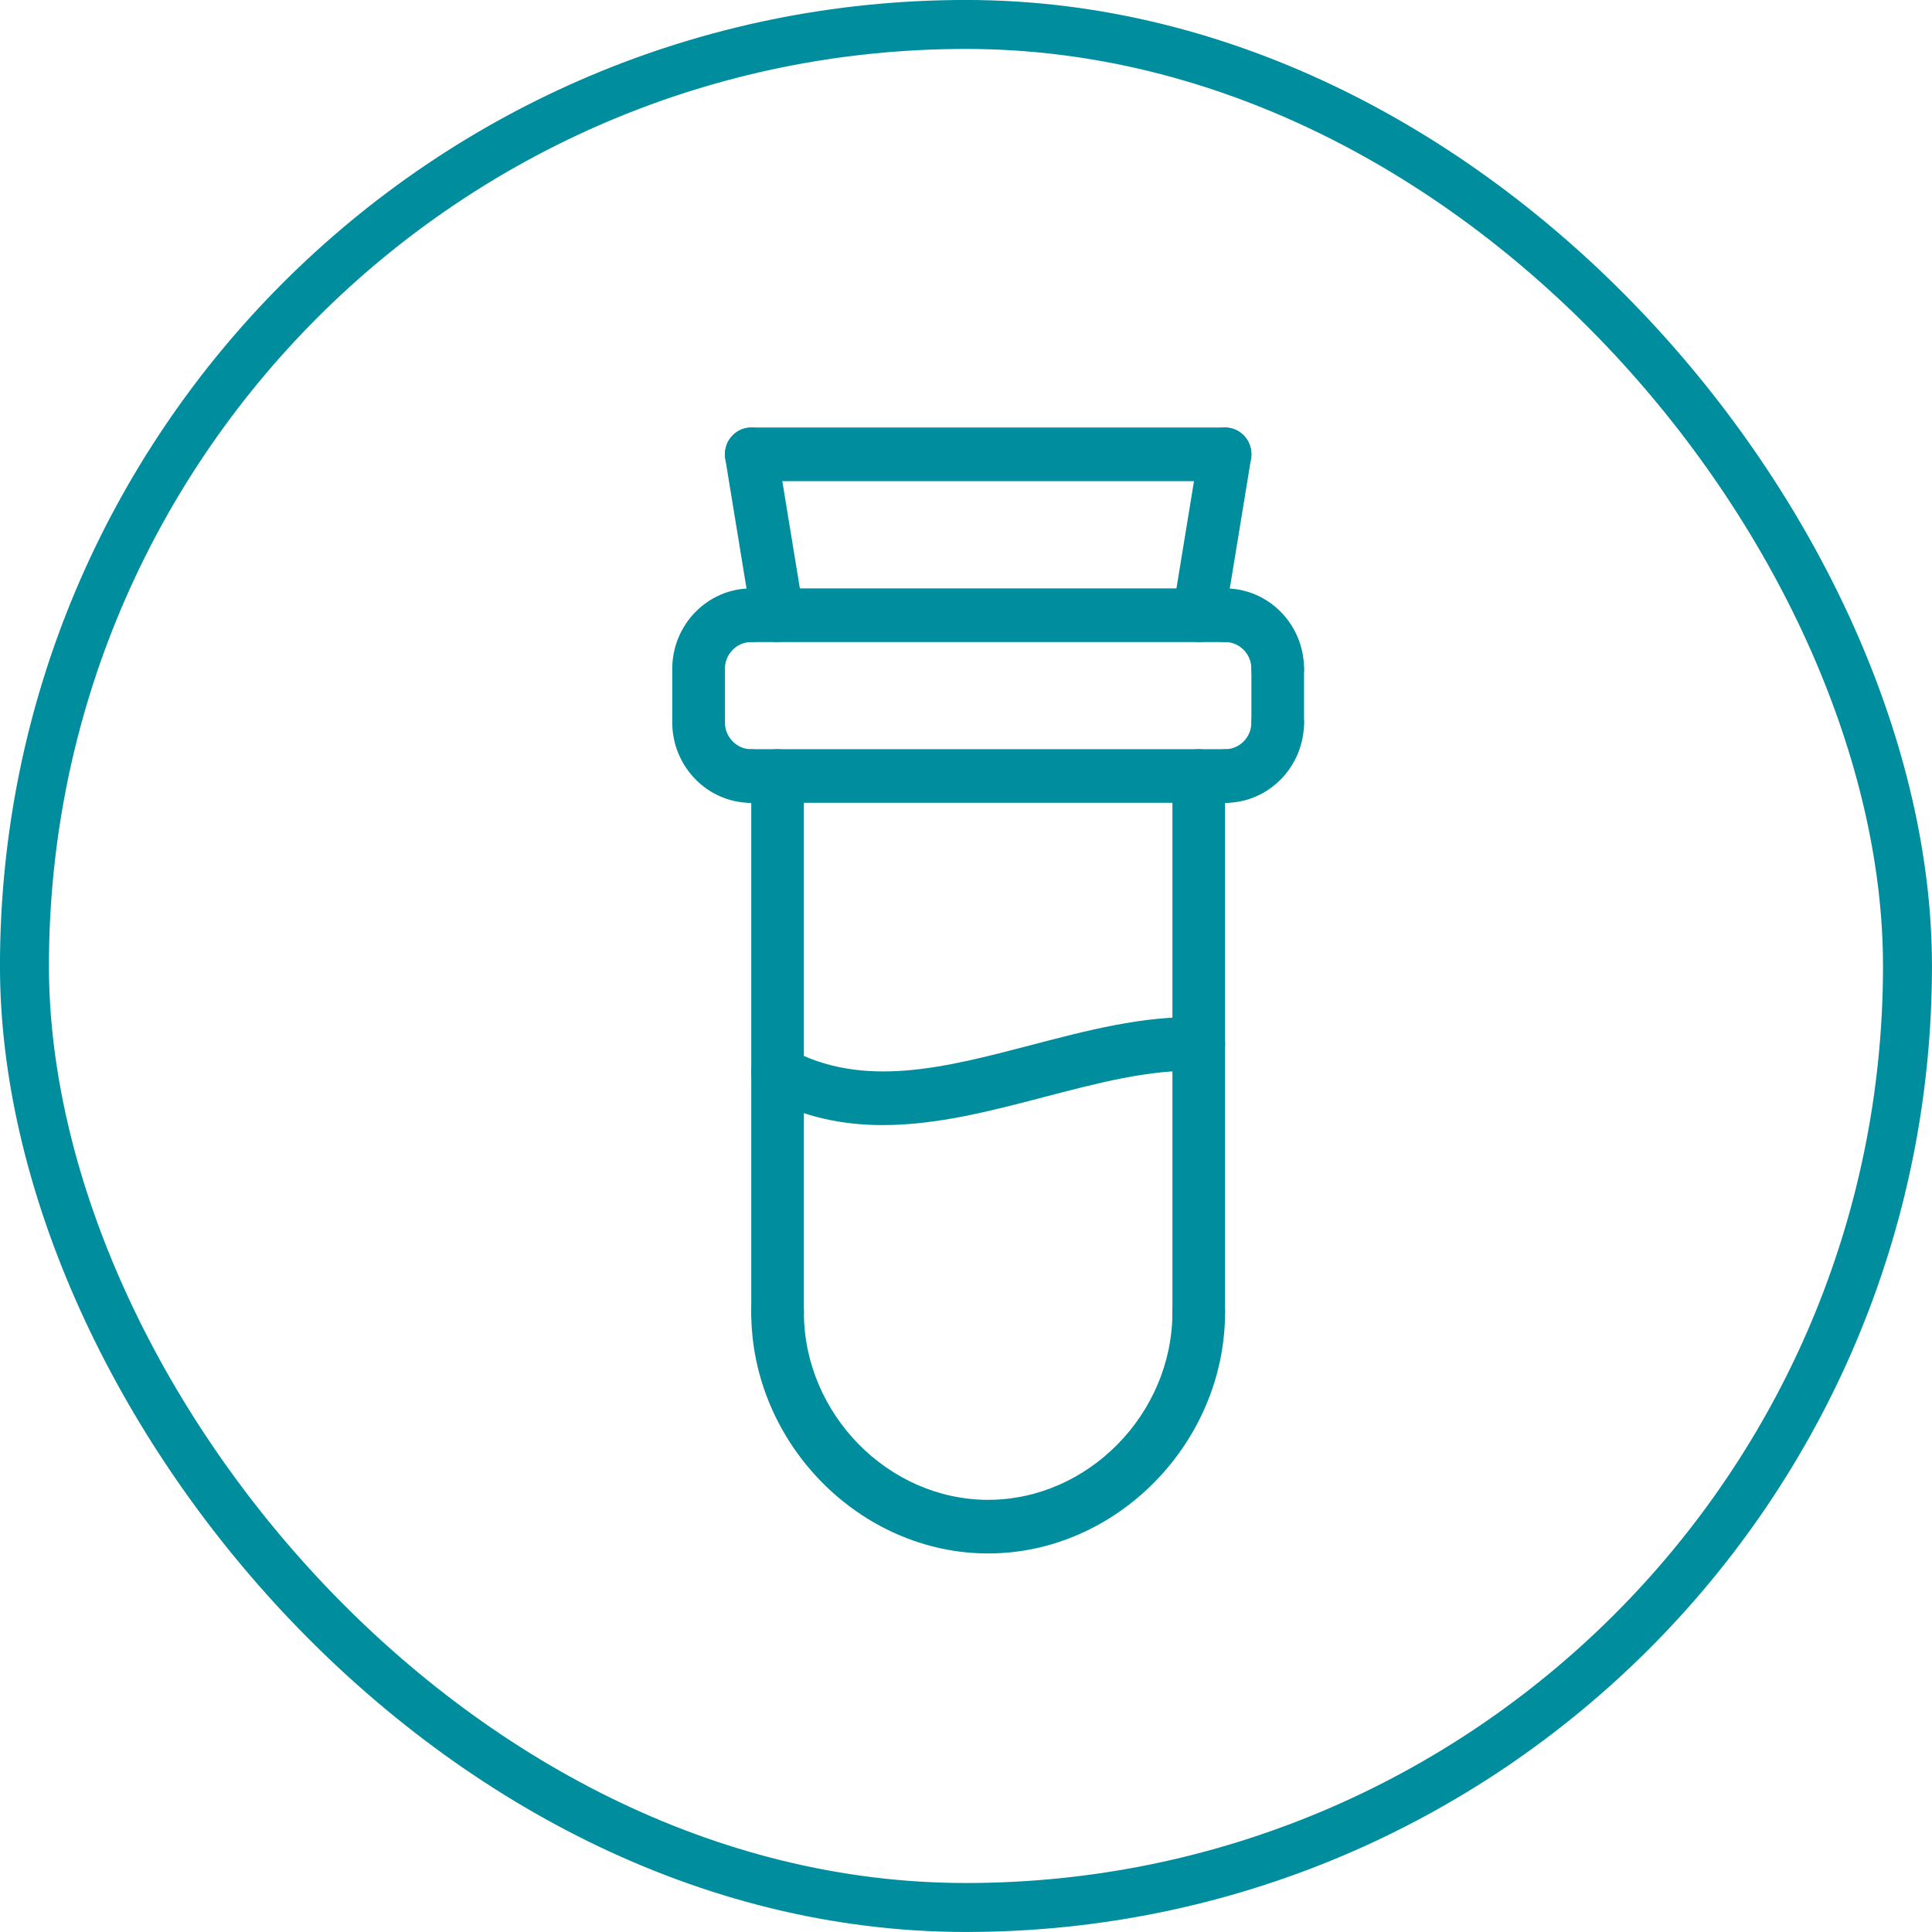 <?xml version="1.0" encoding="UTF-8"?> <svg xmlns="http://www.w3.org/2000/svg" width="32" height="32" viewBox="0 0 32 32" fill="none"><rect x="0.405" y="0.405" width="31.189" height="31.189" rx="15.595" stroke="#008D9E" stroke-width="0.811"></rect><g clip-path="url(#clip0_8568_6477)"><path d="M14.623 18.635C13.968 18.635 13.316 18.509 12.674 18.162C12.572 18.107 12.496 18.013 12.462 17.9C12.428 17.787 12.439 17.666 12.494 17.562C12.548 17.458 12.641 17.38 12.751 17.345C12.862 17.311 12.981 17.323 13.084 17.378C14.302 18.037 15.652 17.683 17.082 17.309C17.994 17.07 18.939 16.821 19.867 16.849C20.108 16.856 20.297 17.06 20.291 17.305C20.284 17.55 20.083 17.752 19.844 17.737C19.035 17.713 18.192 17.936 17.299 18.169C16.417 18.4 15.518 18.635 14.623 18.635ZM19.856 10.633C19.792 10.633 19.73 10.619 19.672 10.592C19.615 10.565 19.564 10.525 19.523 10.476C19.482 10.427 19.452 10.369 19.435 10.307C19.418 10.245 19.415 10.179 19.425 10.116L19.861 7.452C19.88 7.335 19.944 7.232 20.038 7.163C20.132 7.095 20.249 7.067 20.363 7.087C20.477 7.106 20.579 7.171 20.646 7.267C20.713 7.362 20.74 7.481 20.721 7.598L20.285 10.262C20.268 10.365 20.216 10.46 20.137 10.527C20.059 10.595 19.959 10.633 19.856 10.633Z" fill="#008D9E"></path><path d="M20.291 7.969H12.443C12.328 7.969 12.217 7.922 12.135 7.839C12.053 7.756 12.007 7.643 12.007 7.525C12.007 7.407 12.053 7.294 12.135 7.211C12.217 7.128 12.328 7.081 12.443 7.081H20.291C20.407 7.081 20.518 7.128 20.6 7.211C20.681 7.294 20.727 7.407 20.727 7.525C20.727 7.643 20.681 7.756 20.6 7.839C20.518 7.922 20.407 7.969 20.291 7.969Z" fill="#008D9E"></path><path d="M12.879 10.633C12.776 10.633 12.676 10.595 12.597 10.528C12.519 10.46 12.466 10.366 12.449 10.262L12.013 7.598C12.004 7.541 12.006 7.482 12.019 7.425C12.031 7.368 12.055 7.314 12.088 7.267C12.122 7.22 12.164 7.179 12.213 7.148C12.261 7.118 12.315 7.097 12.372 7.087C12.428 7.078 12.486 7.079 12.542 7.092C12.598 7.106 12.65 7.13 12.697 7.164C12.743 7.198 12.783 7.241 12.813 7.29C12.844 7.339 12.864 7.395 12.873 7.452L13.309 10.116C13.32 10.18 13.317 10.245 13.3 10.307C13.283 10.369 13.253 10.427 13.212 10.476C13.171 10.525 13.12 10.565 13.062 10.592C13.005 10.619 12.942 10.633 12.879 10.633ZM19.855 22.177C19.74 22.177 19.629 22.13 19.547 22.047C19.465 21.964 19.419 21.851 19.419 21.733V12.853C19.419 12.735 19.465 12.622 19.547 12.539C19.629 12.456 19.74 12.409 19.855 12.409C19.971 12.409 20.082 12.456 20.164 12.539C20.246 12.622 20.291 12.735 20.291 12.853V21.733C20.291 21.851 20.246 21.964 20.164 22.047C20.082 22.13 19.971 22.177 19.855 22.177ZM12.879 22.177C12.764 22.177 12.653 22.13 12.571 22.047C12.489 21.964 12.443 21.851 12.443 21.733V12.853C12.443 12.735 12.489 12.622 12.571 12.539C12.653 12.456 12.764 12.409 12.879 12.409C12.995 12.409 13.106 12.456 13.188 12.539C13.269 12.622 13.315 12.735 13.315 12.853V21.733C13.315 21.851 13.269 21.964 13.188 22.047C13.106 22.13 12.995 22.177 12.879 22.177Z" fill="#008D9E"></path><path d="M12.443 13.298C11.722 13.298 11.135 12.7 11.135 11.966C11.135 11.848 11.181 11.735 11.263 11.652C11.345 11.569 11.455 11.522 11.571 11.522C11.687 11.522 11.798 11.569 11.879 11.652C11.961 11.735 12.007 11.848 12.007 11.966C12.007 12.211 12.203 12.41 12.443 12.41C12.559 12.41 12.67 12.457 12.751 12.54C12.833 12.623 12.879 12.736 12.879 12.854C12.879 12.972 12.833 13.085 12.751 13.168C12.67 13.251 12.559 13.298 12.443 13.298Z" fill="#008D9E"></path><path d="M20.291 13.297H12.443C12.327 13.297 12.216 13.251 12.135 13.167C12.053 13.084 12.007 12.971 12.007 12.853C12.007 12.736 12.053 12.623 12.135 12.539C12.216 12.456 12.327 12.409 12.443 12.409H20.291C20.407 12.409 20.518 12.456 20.6 12.539C20.681 12.623 20.727 12.736 20.727 12.853C20.727 12.971 20.681 13.084 20.6 13.167C20.518 13.251 20.407 13.297 20.291 13.297ZM11.571 12.409C11.455 12.409 11.345 12.363 11.263 12.279C11.181 12.196 11.135 12.083 11.135 11.965V11.077C11.135 10.96 11.181 10.847 11.263 10.763C11.345 10.68 11.455 10.633 11.571 10.633C11.687 10.633 11.798 10.68 11.879 10.763C11.961 10.847 12.007 10.96 12.007 11.077V11.965C12.007 12.083 11.961 12.196 11.879 12.279C11.798 12.363 11.687 12.409 11.571 12.409Z" fill="#008D9E"></path><path d="M11.571 11.522C11.455 11.522 11.345 11.475 11.263 11.392C11.181 11.308 11.135 11.195 11.135 11.078C11.135 10.343 11.722 9.746 12.443 9.746C12.559 9.746 12.67 9.792 12.751 9.876C12.833 9.959 12.879 10.072 12.879 10.19C12.879 10.307 12.833 10.42 12.751 10.504C12.67 10.587 12.559 10.634 12.443 10.634C12.203 10.634 12.007 10.833 12.007 11.078C12.007 11.195 11.961 11.308 11.879 11.392C11.798 11.475 11.687 11.522 11.571 11.522Z" fill="#008D9E"></path><path d="M20.291 10.634H12.443C12.328 10.634 12.217 10.587 12.135 10.504C12.053 10.42 12.007 10.307 12.007 10.19C12.007 10.072 12.053 9.959 12.135 9.876C12.217 9.792 12.328 9.746 12.443 9.746H20.291C20.407 9.746 20.518 9.792 20.6 9.876C20.681 9.959 20.727 10.072 20.727 10.19C20.727 10.307 20.681 10.42 20.6 10.504C20.518 10.587 20.407 10.634 20.291 10.634Z" fill="#008D9E"></path><path d="M21.163 11.522C21.048 11.522 20.937 11.475 20.855 11.392C20.773 11.308 20.727 11.195 20.727 11.078C20.727 10.833 20.532 10.634 20.291 10.634C20.176 10.634 20.065 10.587 19.983 10.504C19.901 10.42 19.855 10.307 19.855 10.19C19.855 10.072 19.901 9.959 19.983 9.876C20.065 9.792 20.176 9.746 20.291 9.746C21.012 9.746 21.599 10.343 21.599 11.078C21.599 11.195 21.553 11.308 21.472 11.392C21.39 11.475 21.279 11.522 21.163 11.522Z" fill="#008D9E"></path><path d="M21.163 12.409C21.048 12.409 20.937 12.363 20.855 12.279C20.773 12.196 20.727 12.083 20.727 11.965V11.077C20.727 10.96 20.773 10.847 20.855 10.763C20.937 10.68 21.048 10.633 21.163 10.633C21.279 10.633 21.39 10.68 21.472 10.763C21.553 10.847 21.599 10.96 21.599 11.077V11.965C21.599 12.083 21.553 12.196 21.472 12.279C21.39 12.363 21.279 12.409 21.163 12.409Z" fill="#008D9E"></path><path d="M20.291 13.298C20.176 13.298 20.065 13.251 19.983 13.168C19.901 13.085 19.855 12.972 19.855 12.854C19.855 12.736 19.901 12.623 19.983 12.54C20.065 12.457 20.176 12.41 20.291 12.41C20.532 12.41 20.727 12.211 20.727 11.966C20.727 11.848 20.773 11.735 20.855 11.652C20.937 11.569 21.048 11.522 21.163 11.522C21.279 11.522 21.39 11.569 21.472 11.652C21.554 11.735 21.599 11.848 21.599 11.966C21.599 12.7 21.013 13.298 20.291 13.298ZM16.367 25.73C14.24 25.73 12.443 23.9 12.443 21.734C12.443 21.616 12.489 21.503 12.571 21.42C12.653 21.337 12.764 21.29 12.879 21.29C12.995 21.29 13.106 21.337 13.187 21.42C13.269 21.503 13.315 21.616 13.315 21.734C13.315 23.419 14.713 24.842 16.367 24.842C18.021 24.842 19.419 23.419 19.419 21.734C19.419 21.616 19.465 21.503 19.547 21.42C19.629 21.337 19.74 21.29 19.855 21.29C19.971 21.29 20.082 21.337 20.164 21.42C20.245 21.503 20.291 21.616 20.291 21.734C20.291 23.9 18.494 25.73 16.367 25.73Z" fill="#008D9E"></path></g><defs><clipPath id="clip0_8568_6477"><rect width="19.459" height="19.459" fill="white" transform="translate(6.27 6.271)"></rect></clipPath></defs></svg> 